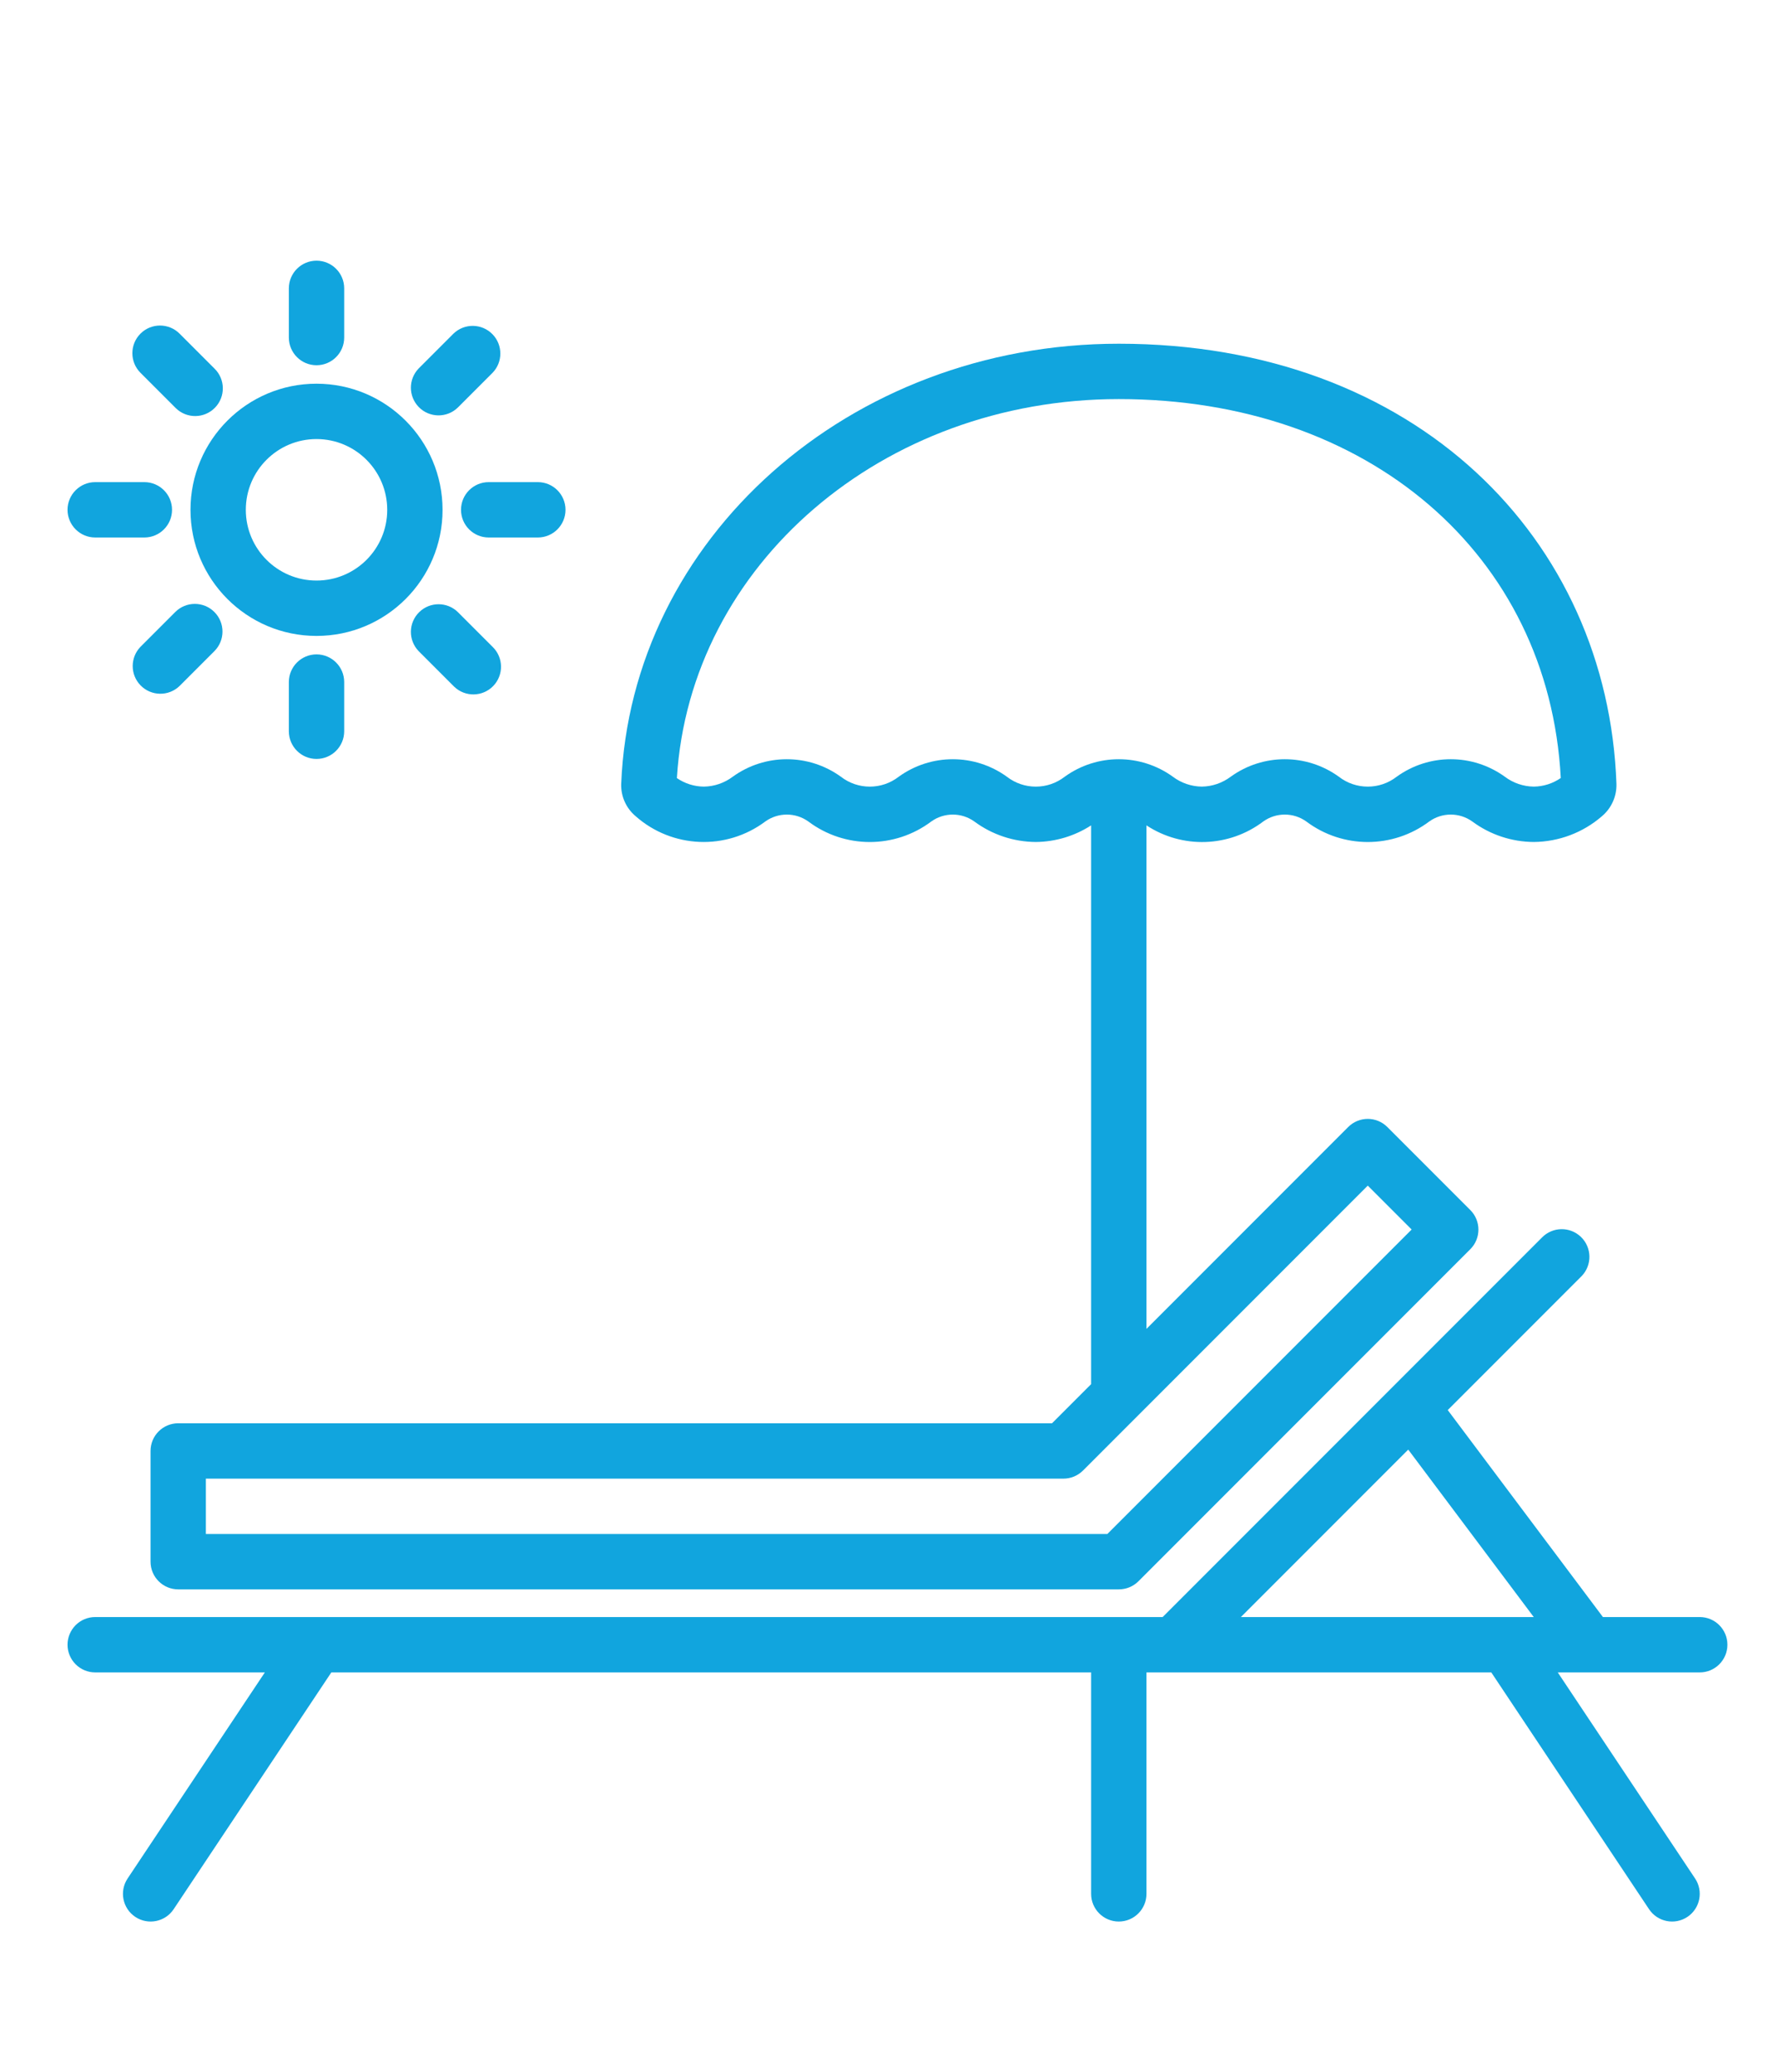 <?xml version="1.0" encoding="utf-8"?>
<!-- Generator: Adobe Illustrator 15.1.0, SVG Export Plug-In . SVG Version: 6.00 Build 0)  -->
<!DOCTYPE svg PUBLIC "-//W3C//DTD SVG 1.1//EN" "http://www.w3.org/Graphics/SVG/1.1/DTD/svg11.dtd">
<svg version="1.1" id="Layer_1" xmlns="http://www.w3.org/2000/svg" xmlns:xlink="http://www.w3.org/1999/xlink" x="0px" y="0px"
	 width="500px" height="582.058px" viewBox="0 0 500 582.058" enable-background="new 0 0 500 582.058" xml:space="preserve">
<g>
	<g>
		<path fill="#11A5DE" d="M18.985,461.984c0,4.293,3.48,7.775,7.775,7.775h47.677l-38.573,57.887
			c-2.382,3.573-1.418,8.401,2.154,10.784c3.573,2.384,8.401,1.42,10.785-2.153l44.319-66.518h213.546v62.203
			c0,4.293,3.481,7.775,7.775,7.775c4.293,0,7.775-3.481,7.775-7.775v-62.203h96.918l44.342,66.518
			c2.383,3.573,7.212,4.537,10.785,2.153c3.572-2.383,4.536-7.211,2.152-10.784l-38.596-57.887h39.902
			c4.294,0,7.775-3.481,7.775-7.775c0-4.294-3.481-7.775-7.775-7.775H450.51l-43.611-58.136l37.445-37.445
			c0.064-0.063,0.128-0.126,0.191-0.19c2.982-3.089,2.897-8.011-0.191-10.994c-3.088-2.984-8.011-2.898-10.994,0.19L326.774,454.209
			H26.76C22.465,454.209,18.985,457.69,18.985,461.984z M348.764,454.209l47.032-47.032l35.275,47.032H348.764z"/>
	</g>
</g>
<g>
	<g>
		<path fill="#11A5DE" d="M42.31,407.558v31.101c0,4.294,3.481,7.775,7.776,7.775h264.358c2.058,0.008,4.034-0.8,5.497-2.247
			l93.303-93.303c3.034-3.037,3.034-7.958,0-10.994l-23.326-23.326c-3.036-3.036-7.957-3.036-10.994,0l-56.704,56.705V231.837
			c10.072,6.625,23.226,6.186,32.834-1.096c3.615-2.582,8.469-2.582,12.083,0c10.238,7.695,24.331,7.695,34.569,0
			c3.614-2.582,8.468-2.582,12.082,0c5.004,3.708,11.058,5.727,17.284,5.761c7.043-0.056,13.835-2.618,19.158-7.231
			c2.667-2.239,4.169-5.57,4.082-9.051c-2.426-68.733-56.308-123.672-139.868-123.672c-75.972,0-137.101,54.948-139.854,123.689
			c-0.099,3.473,1.399,6.8,4.066,9.027c10.262,9.066,25.479,9.683,36.443,1.477c3.615-2.582,8.468-2.582,12.082,0
			c10.239,7.695,24.331,7.695,34.569,0c3.614-2.582,8.468-2.582,12.083,0c5.003,3.708,11.058,5.727,17.284,5.761
			c5.521-0.045,10.915-1.664,15.551-4.665v156.951l-10.994,10.994H50.085C45.791,399.782,42.31,403.264,42.31,407.558z
			 M299.251,218.169c-4.786,3.717-11.482,3.717-16.267,0c-9.07-6.547-21.314-6.547-30.386,0c-4.784,3.717-11.481,3.717-16.266,0
			c-9.071-6.547-21.315-6.547-30.386,0c-2.347,1.767-5.194,2.742-8.133,2.784c-2.706-0.03-5.341-0.863-7.573-2.396
			c3.686-59.885,57.785-106.459,124.202-106.459c70.108,0,120.866,43.65,124.225,106.436c-2.234,1.545-4.88,2.388-7.597,2.418
			c-2.938-0.04-5.786-1.014-8.133-2.784c-9.07-6.546-21.315-6.546-30.386,0c-4.784,3.717-11.48,3.717-16.266,0
			c-9.071-6.546-21.314-6.546-30.386,0c-2.348,1.767-5.194,2.742-8.132,2.784c-2.938-0.04-5.787-1.014-8.134-2.784
			C320.565,211.622,308.321,211.622,299.251,218.169z M57.86,415.333h241.032c2.065,0,4.047-0.823,5.505-2.286l15.55-15.55
			l64.473-64.472l12.332,12.331l-85.527,85.528H57.86V415.333z"/>
	</g>
</g>
<g>
	<g>
		<path fill="#11A5DE" d="M53.538,143.2c0,19.564,15.858,35.423,35.423,35.423c19.565,0,35.424-15.859,35.424-35.423
			c-0.021-19.557-15.868-35.403-35.424-35.424C69.396,107.776,53.538,123.636,53.538,143.2z M69.088,143.2
			c0-10.976,8.897-19.874,19.873-19.874c10.972,0.012,19.861,8.902,19.874,19.874c0,10.976-8.897,19.873-19.874,19.873
			C77.985,163.073,69.088,154.176,69.088,143.2z"/>
	</g>
</g>
<g>
	<g>
		<path fill="#11A5DE" d="M129.572,143.2c0,4.293,3.48,7.775,7.775,7.775h13.817c4.293,0,7.775-3.481,7.775-7.775
			c0-4.294-3.481-7.776-7.775-7.776h-13.817C133.052,135.424,129.572,138.906,129.572,143.2z"/>
	</g>
</g>
<g>
	<g>
		<path fill="#11A5DE" d="M117.667,114.303c2.984,3.089,7.905,3.174,10.994,0.19l9.781-9.781c2.91-3.013,2.91-7.79,0-10.803
			c-2.982-3.089-7.905-3.174-10.994-0.191l-9.781,9.781C114.758,106.512,114.758,111.289,117.667,114.303z"/>
	</g>
</g>
<g>
	<g>
		<path fill="#11A5DE" d="M81.186,80.998v13.817c0,4.294,3.482,7.775,7.775,7.775c4.294,0,7.776-3.48,7.776-7.775V80.998
			c0-4.293-3.481-7.775-7.776-7.775C84.668,73.223,81.186,76.704,81.186,80.998z"/>
	</g>
</g>
<g>
	<g>
		<path fill="#11A5DE" d="M39.479,104.712l9.781,9.781c0.063,0.064,0.126,0.129,0.19,0.19c3.089,2.983,8.011,2.898,10.994-0.19
			c2.984-3.089,2.898-8.011-0.19-10.994l-9.781-9.781c-3.036-3.035-7.957-3.035-10.994,0
			C36.444,96.754,36.444,101.676,39.479,104.712z"/>
	</g>
</g>
<g>
	<g>
		<path fill="#11A5DE" d="M18.985,143.2c0,4.293,3.48,7.775,7.775,7.775h13.817c4.293,0,7.775-3.481,7.775-7.775
			c0-4.294-3.481-7.776-7.775-7.776H26.76C22.465,135.424,18.985,138.906,18.985,143.2z"/>
	</g>
</g>
<g>
	<g>
		<path fill="#11A5DE" d="M39.479,192.49c2.984,3.089,7.906,3.175,10.994,0.191l9.781-9.781c3.036-3.037,3.036-7.958,0-10.994
			s-7.958-3.036-10.994,0l-9.781,9.781C36.57,184.7,36.57,189.477,39.479,192.49z"/>
	</g>
</g>
<g>
	<g>
		<path fill="#11A5DE" d="M81.186,191.584v13.817c0,4.294,3.482,7.775,7.775,7.775c4.294,0,7.776-3.481,7.776-7.775v-13.817
			c0-4.293-3.481-7.775-7.776-7.775C84.668,183.81,81.186,187.292,81.186,191.584z"/>
	</g>
</g>
<g>
	<g>
		<path fill="#11A5DE" d="M117.667,182.9l9.781,9.781c0.062,0.064,0.126,0.127,0.19,0.19c3.089,2.983,8.011,2.897,10.994-0.19
			c2.984-3.089,2.898-8.011-0.19-10.994l-9.781-9.781c-3.013-2.91-7.791-2.91-10.804,0
			C114.769,174.889,114.685,179.812,117.667,182.9z"/>
	</g>
</g>
</svg>
